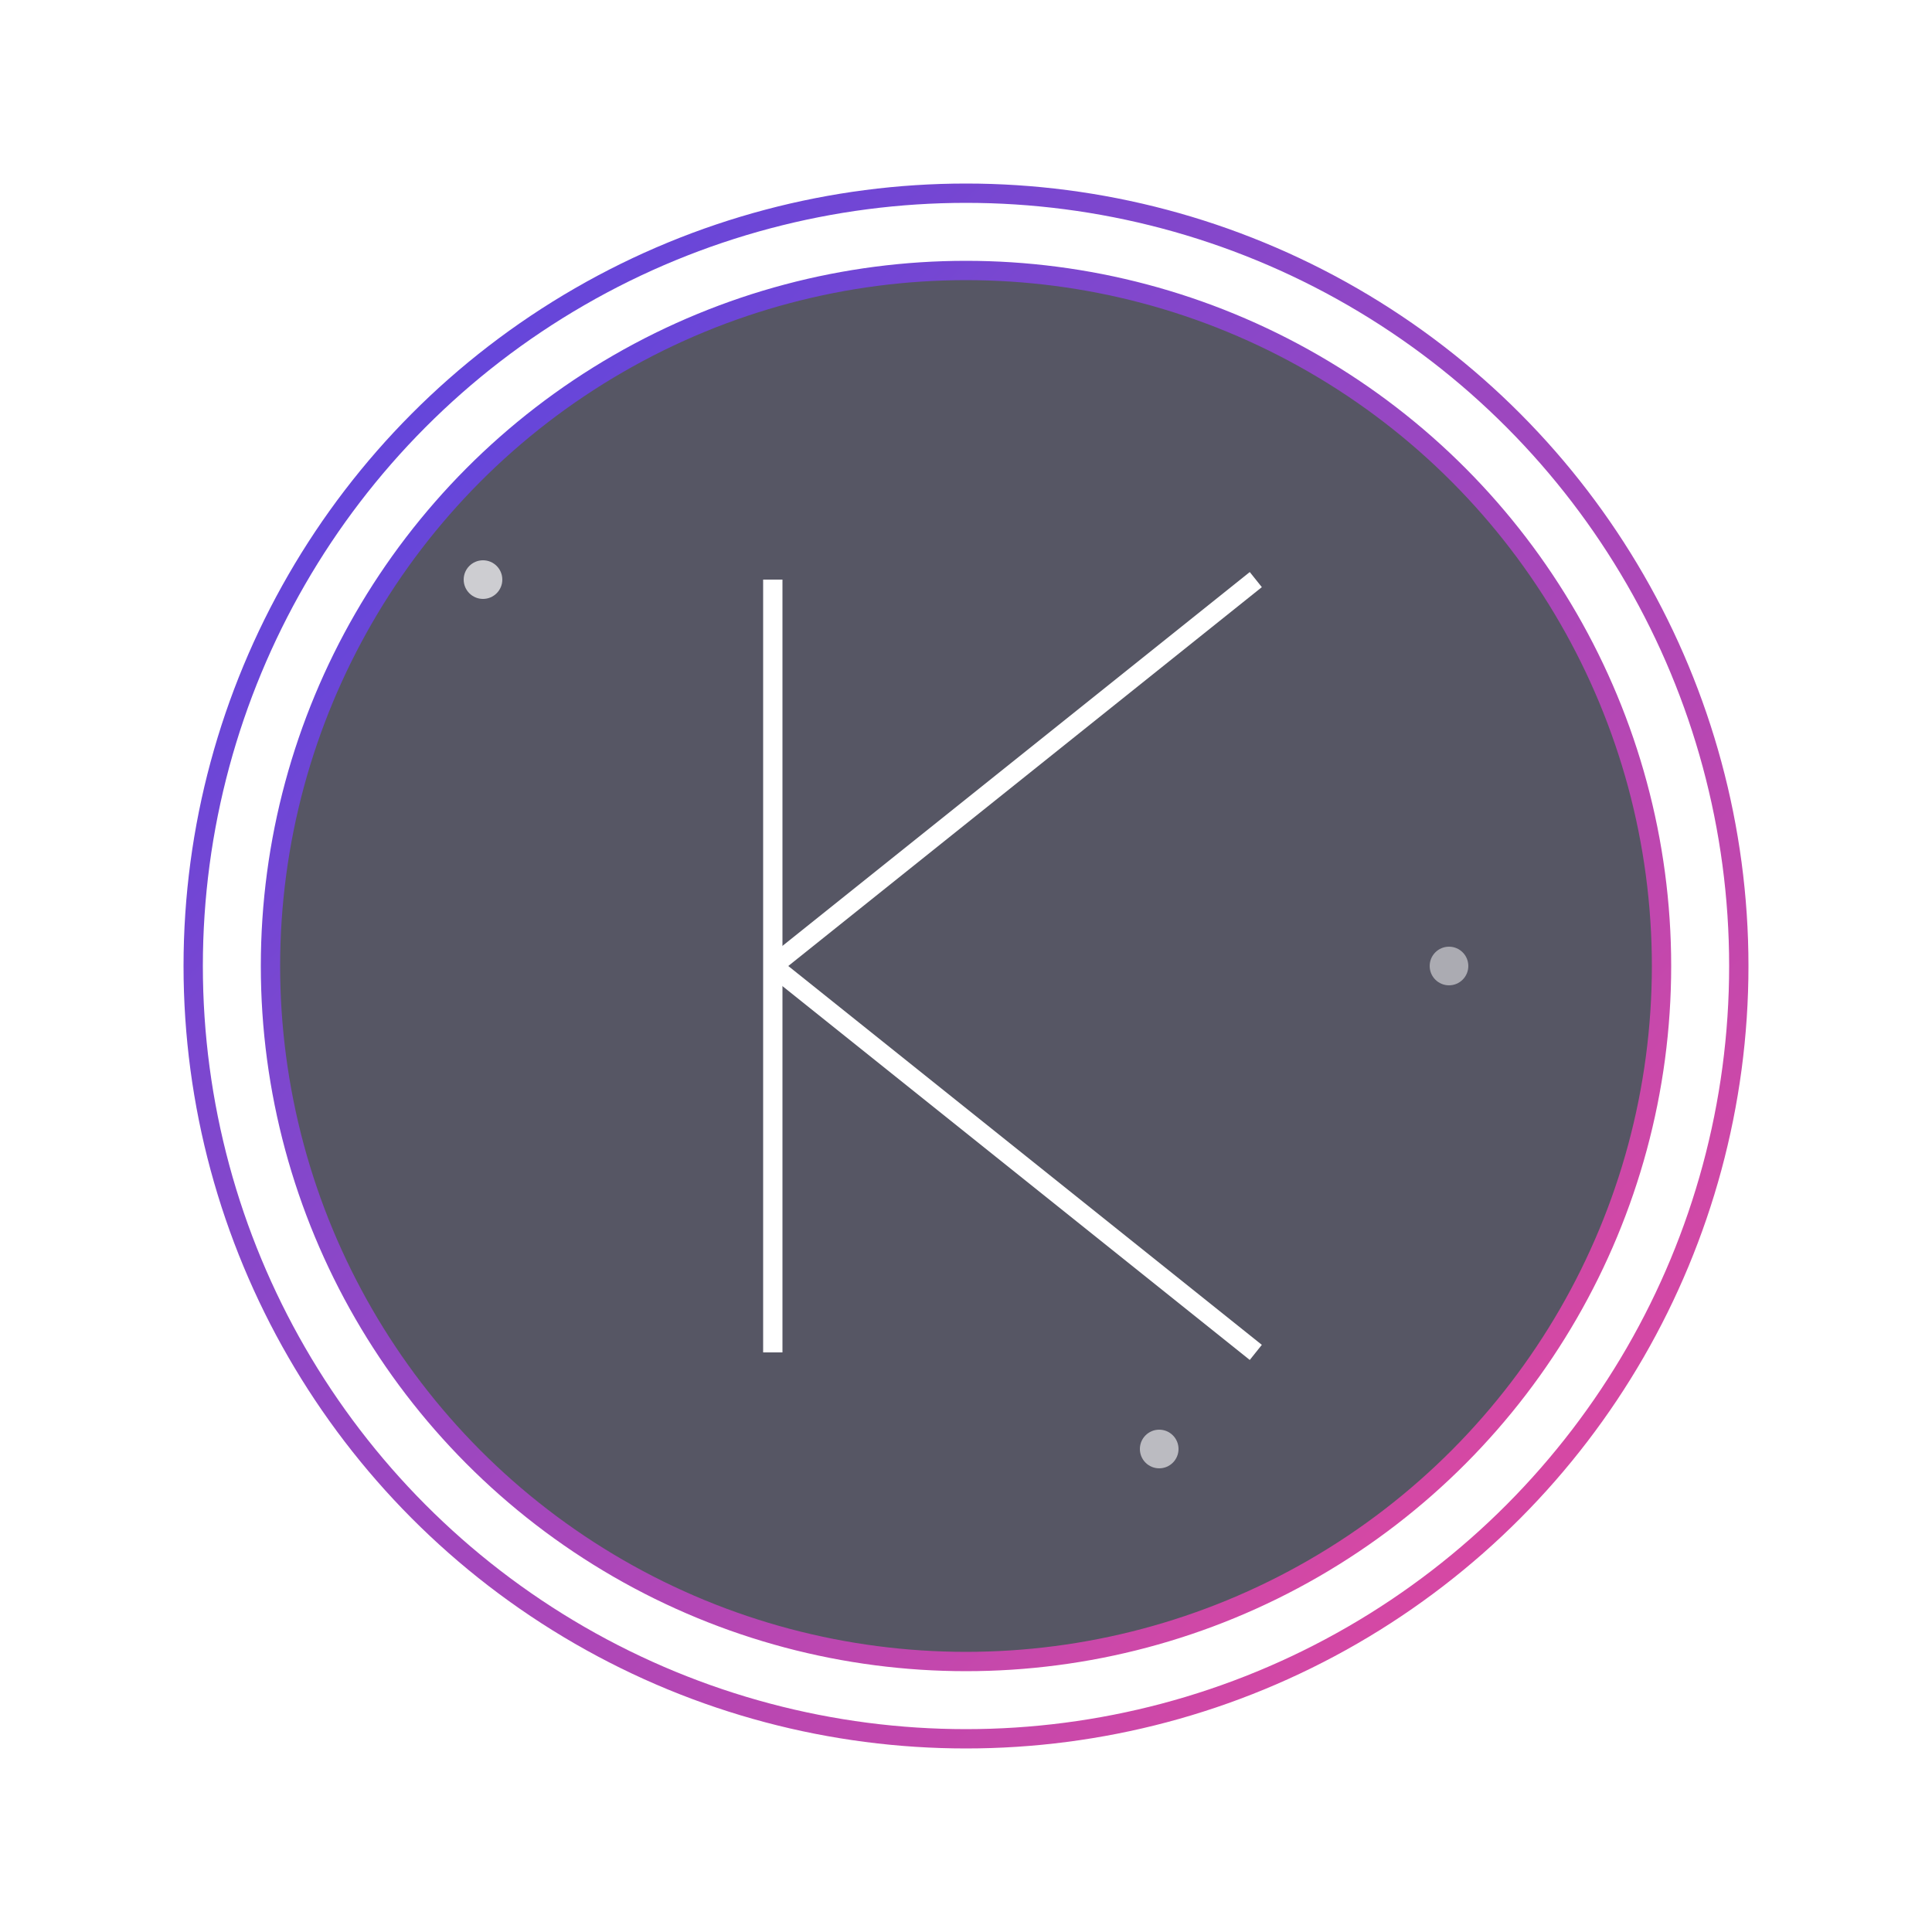 <svg xmlns="http://www.w3.org/2000/svg" viewBox="0 0 100 100">
  <!-- Advanced gradient definitions -->
  <defs>
    <linearGradient id="main-gradient" x1="0%" y1="0%" x2="100%" y2="100%">
      <stop offset="0%" stop-color="#4f46e5">
        <animate 
          attributeName="stop-color" 
          values="#4f46e5; #8b5cf6; #06b6d4; #4f46e5" 
          dur="8s" 
          repeatCount="indefinite"
        />
      </stop>
      <stop offset="100%" stop-color="#ec4899">
        <animate 
          attributeName="stop-color" 
          values="#ec4899; #06b6d4; #8b5cf6; #ec4899" 
          dur="8s" 
          repeatCount="indefinite"
        />
      </stop>
    </linearGradient>
    
    <radialGradient id="glow-gradient" cx="50%" cy="50%" r="50%" fx="50%" fy="50%">
      <stop offset="0%" stop-color="#ffffff" stop-opacity="0.3" />
      <stop offset="100%" stop-color="#ffffff" stop-opacity="0" />
    </radialGradient>
    
    <filter id="glow" x="-50%" y="-50%" width="200%" height="200%">
      <feGaussianBlur stdDeviation="2.5" result="blur" />
      <feMerge>
        <feMergeNode in="blur" />
        <feMergeNode in="SourceGraphic" />
      </feMerge>
    </filter>
  </defs>
  
  <!-- Background glow -->
  <circle 
    cx="50" 
    cy="50" 
    r="45" 
    fill="url(#glow-gradient)"
  />

  <!-- Outer rotating ring -->
  <g filter="url(#glow)">
    <circle 
      cx="50" 
      cy="50" 
      r="40" 
      fill="none" 
      stroke="url(#main-gradient)" 
      strokeWidth="1.5"
      strokeDasharray="8 4"
    >
      <animateTransform 
        attributeName="transform" 
        type="rotate" 
        from="0 50 50" 
        to="360 50 50" 
        dur="20s" 
        repeatCount="indefinite"
      />
    </circle>
  </g>

  <!-- Inner glowing circle -->
  <circle 
    cx="50" 
    cy="50" 
    r="36" 
    fill="rgba(15, 15, 35, 0.7)" 
    stroke="url(#main-gradient)"
    strokeWidth="1"
  />

  <!-- Stylized "K" with animation -->
  <g filter="url(#glow)">
    <!-- Vertical line -->
    <path 
      d="M40,30 L40,70" 
      stroke="white" 
      strokeWidth="4" 
      strokeLinecap="round"
      fill="none"
    >
      <animate 
        attributeName="stroke" 
        values="white;url(#main-gradient);white" 
        dur="5s" 
        repeatCount="indefinite"
      />
    </path>
    
    <!-- Upper diagonal -->
    <path 
      d="M40,50 L65,30" 
      stroke="white" 
      strokeWidth="4" 
      strokeLinecap="round"
      fill="none"
    >
      <animate 
        attributeName="stroke" 
        values="white;url(#main-gradient);white" 
        dur="5s" 
        repeatCount="indefinite"
        begin="0.2s"
      />
    </path>
    
    <!-- Lower diagonal -->
    <path 
      d="M40,50 L65,70" 
      stroke="white" 
      strokeWidth="4" 
      strokeLinecap="round"
      fill="none"
    >
      <animate 
        attributeName="stroke" 
        values="white;url(#main-gradient);white" 
        dur="5s" 
        repeatCount="indefinite"
        begin="0.4s"
      />
    </path>
  </g>

  <!-- Particle effects -->
  <circle cx="25" cy="30" r="1" fill="white" opacity="0.7">
    <animate attributeName="cy" values="30;70;30" dur="7s" repeatCount="indefinite" />
    <animate attributeName="opacity" values="0.7;0.3;0.7" dur="7s" repeatCount="indefinite" />
  </circle>
  <circle cx="75" cy="50" r="1" fill="white" opacity="0.5">
    <animate attributeName="cx" values="75;25;75" dur="9s" repeatCount="indefinite" />
    <animate attributeName="opacity" values="0.5;0.2;0.5" dur="9s" repeatCount="indefinite" />
  </circle>
  <circle cx="60" cy="75" r="1" fill="white" opacity="0.6">
    <animate attributeName="cy" values="75;25;75" dur="8s" repeatCount="indefinite" />
    <animate attributeName="opacity" values="0.6;0.3;0.6" dur="8s" repeatCount="indefinite" />
  </circle>
</svg>